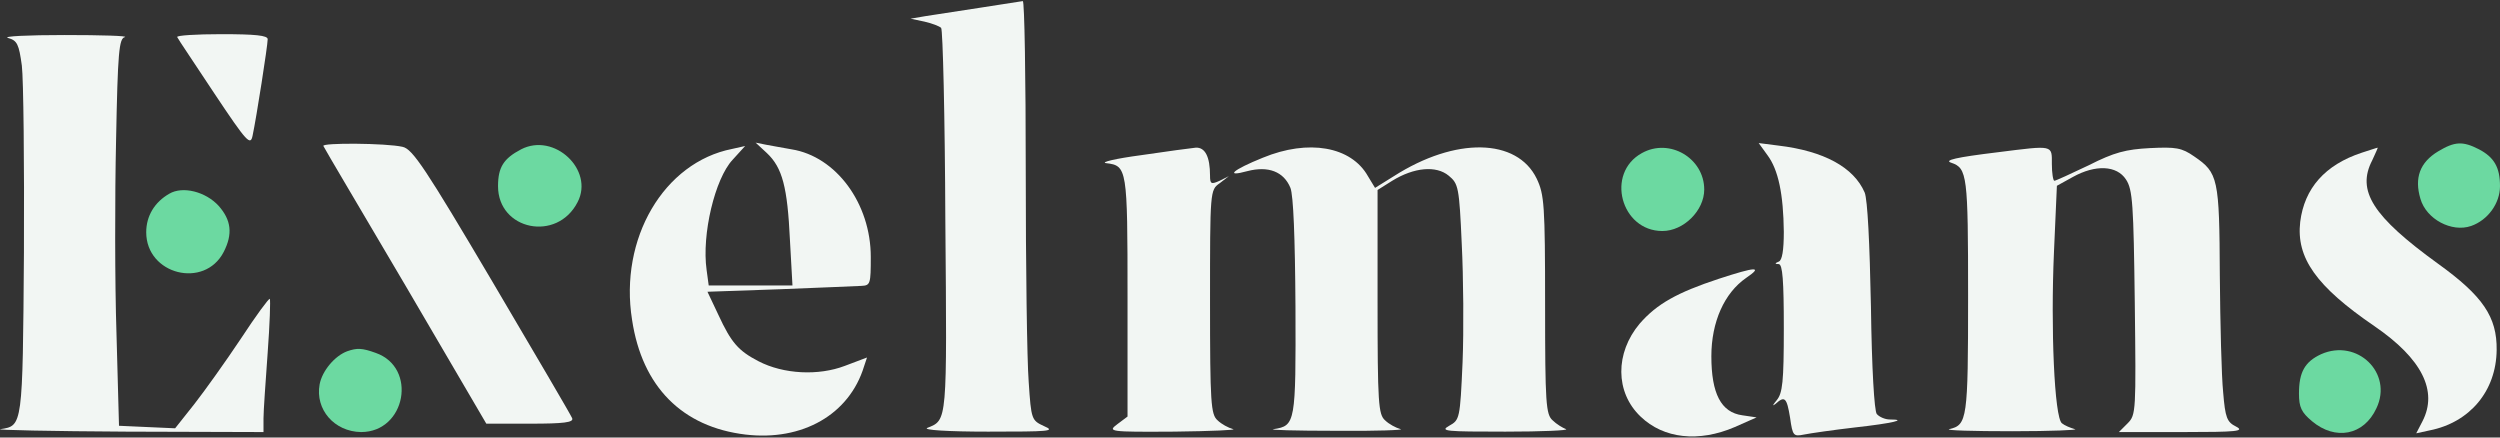 <svg width="160" height="28" viewBox="0 0 160 28" fill="none" xmlns="http://www.w3.org/2000/svg">
<rect x="0" y="0" width="160" height="28" fill="#333333" stroke="none"/>
<path d="M62.7 0.499C61.306 0.713 59.724 0.954 59.215 1.035L58.277 1.196L59.161 1.383C59.644 1.491 60.126 1.678 60.233 1.785C60.341 1.893 60.475 7.441 60.502 14.142C60.609 27.062 60.636 26.875 59.349 27.384C59.027 27.518 60.636 27.625 63.236 27.625C67.176 27.625 67.578 27.598 66.827 27.276C66.023 26.901 65.996 26.875 65.836 24.435C65.728 23.068 65.648 17.01 65.648 10.979C65.648 4.975 65.568 0.07 65.46 0.07C65.326 0.097 64.093 0.284 62.7 0.499Z" fill="#F2F6F3"/>
<path d="M0.513 2.429C1.103 2.59 1.21 2.831 1.398 4.198C1.505 5.083 1.558 10.471 1.532 16.153C1.451 27.304 1.451 27.25 0.031 27.465C-0.372 27.518 3.247 27.599 8.099 27.625L16.864 27.652V26.768C16.864 26.312 16.998 24.409 17.132 22.559C17.266 20.737 17.319 19.182 17.266 19.128C17.212 19.075 16.381 20.201 15.416 21.675C14.451 23.122 13.111 24.999 12.441 25.856L11.208 27.411L9.412 27.331L7.616 27.25L7.455 21.353C7.348 18.11 7.348 12.535 7.429 8.97C7.536 3.341 7.616 2.456 7.991 2.376C8.233 2.295 6.49 2.242 4.132 2.242C1.773 2.242 0.138 2.322 0.513 2.429Z" fill="#F2F6F3"/>
<path d="M11.342 2.375C11.396 2.509 12.495 4.117 13.728 5.994C15.818 9.13 16.033 9.344 16.167 8.674C16.408 7.548 17.132 2.911 17.132 2.509C17.132 2.268 16.355 2.187 14.156 2.187C12.548 2.187 11.262 2.268 11.342 2.375Z" fill="#F2F6F3"/>
<path d="M20.697 9.344C20.75 9.478 23.136 13.498 25.977 18.323L31.124 27.115H33.938C36.083 27.115 36.726 27.035 36.619 26.767C36.565 26.606 34.233 22.639 31.499 18.002C27.237 10.791 26.406 9.531 25.763 9.397C24.718 9.156 20.563 9.129 20.697 9.344Z" fill="#F2F6F3"/>
<path d="M33.349 9.558C32.223 10.148 31.874 10.711 31.874 11.917C31.874 14.731 35.654 15.509 36.967 12.935C38.039 10.871 35.466 8.459 33.349 9.558Z" fill="#6CD9A1"/>
<path d="M49.083 9.799C50.075 10.737 50.396 11.97 50.557 15.374L50.718 18.269H48.037H45.357L45.223 17.278C44.901 14.999 45.759 11.434 46.885 10.228L47.689 9.344L46.858 9.531C42.489 10.389 39.621 15.267 40.452 20.467C41.095 24.756 43.668 27.329 47.716 27.812C51.361 28.241 54.363 26.525 55.301 23.443L55.489 22.88L54.069 23.416C52.38 24.059 50.155 23.952 48.547 23.121C47.26 22.451 46.804 21.942 45.974 20.146L45.277 18.672L49.914 18.511C52.433 18.403 54.792 18.323 55.141 18.296C55.703 18.269 55.73 18.162 55.73 16.447C55.73 13.016 53.506 10.014 50.664 9.558C50.128 9.451 49.404 9.344 49.029 9.263L48.359 9.129L49.083 9.799Z" fill="#F2F6F3"/>
<path d="M113.119 9.933C113.816 10.871 114.137 12.426 114.164 14.838C114.164 16.018 114.057 16.661 113.843 16.741C113.575 16.849 113.575 16.902 113.843 16.902C114.084 16.929 114.164 17.921 114.164 21.003C114.164 24.461 114.084 25.158 113.709 25.614C113.441 25.935 113.414 26.016 113.628 25.855C114.218 25.319 114.352 25.426 114.566 26.739C114.727 27.892 114.781 27.946 115.451 27.812C115.853 27.731 117.327 27.517 118.721 27.356C121.133 27.088 122.125 26.847 120.946 26.847C120.651 26.847 120.276 26.686 120.115 26.498C119.954 26.311 119.793 23.577 119.74 19.61C119.659 15.562 119.525 12.774 119.338 12.319C118.641 10.71 116.737 9.665 113.816 9.317L112.556 9.156L113.119 9.933Z" fill="#F2F6F3"/>
<path d="M156.033 9.692C154.88 10.389 154.505 11.38 154.907 12.72C155.282 14.034 156.917 14.892 158.15 14.463C159.223 14.088 160 13.015 160 11.916C160 10.71 159.625 10.067 158.66 9.558C157.614 9.021 157.105 9.048 156.033 9.692Z" fill="#6CD9A1"/>
<path d="M73.019 9.933C71.411 10.147 70.392 10.388 70.794 10.442C72.135 10.603 72.162 10.764 72.162 18.966V26.659L71.518 27.141C70.875 27.624 70.955 27.651 75.164 27.624C77.522 27.597 79.211 27.517 78.916 27.463C78.621 27.383 78.166 27.141 77.924 26.9C77.496 26.525 77.442 25.828 77.442 19.341C77.442 12.211 77.442 12.158 78.058 11.729L78.648 11.273L78.058 11.568C77.522 11.809 77.442 11.782 77.442 11.246C77.442 10.013 77.12 9.423 76.531 9.45C76.236 9.477 74.654 9.692 73.019 9.933Z" fill="#F2F6F3"/>
<path d="M80.819 10.095C78.889 10.872 78.353 11.355 79.828 10.953C81.168 10.604 82.16 10.979 82.588 12.025C82.776 12.507 82.883 15.161 82.91 19.637C82.937 27.062 82.91 27.25 81.516 27.464C81.114 27.518 82.91 27.571 85.483 27.571C88.057 27.598 89.933 27.518 89.638 27.464C89.343 27.384 88.888 27.142 88.646 26.901C88.217 26.526 88.164 25.829 88.164 19.316V12.159L89.102 11.569C90.496 10.711 91.916 10.577 92.721 11.247C93.337 11.757 93.391 11.971 93.552 15.617C93.659 17.734 93.686 21.138 93.605 23.175C93.444 26.821 93.418 26.875 92.747 27.25C92.131 27.598 92.506 27.625 96.339 27.625C98.698 27.625 100.44 27.545 100.226 27.464C100.011 27.384 99.609 27.142 99.368 26.901C98.939 26.526 98.886 25.829 98.886 19.53C98.886 13.097 98.832 12.454 98.35 11.435C97.09 8.835 93.15 8.755 89.209 11.274L88.003 12.025L87.547 11.274C86.475 9.371 83.741 8.889 80.819 10.095Z" fill="#F2F6F3"/>
<path d="M105.077 9.8C102.745 11.086 103.737 14.785 106.391 14.785C107.758 14.785 109.071 13.472 109.071 12.132C109.071 10.121 106.847 8.808 105.077 9.8Z" fill="#6CD9A1"/>
<path d="M127.835 9.747C125.181 10.069 124.377 10.256 124.886 10.417C125.905 10.765 125.958 11.221 125.958 18.941C125.958 26.848 125.905 27.197 124.752 27.465C124.457 27.545 126.28 27.599 128.773 27.599C131.292 27.599 133.088 27.518 132.793 27.465C132.499 27.384 132.123 27.224 131.962 27.089C131.48 26.714 131.239 21.005 131.453 16.153L131.641 11.891L132.659 11.328C134.107 10.524 135.474 10.578 136.064 11.489C136.492 12.133 136.546 13.071 136.626 19.37C136.707 26.312 136.707 26.553 136.171 27.089L135.608 27.652H139.709C143.167 27.652 143.676 27.599 143.113 27.304C142.523 27.009 142.416 26.741 142.282 25.106C142.175 24.061 142.095 20.71 142.068 17.601C142.041 11.409 141.961 11.06 140.433 10.015C139.629 9.452 139.253 9.398 137.591 9.479C136.064 9.559 135.313 9.747 133.678 10.578C132.552 11.114 131.56 11.57 131.48 11.57C131.4 11.57 131.319 11.087 131.319 10.497C131.319 9.264 131.453 9.291 127.835 9.747Z" fill="#F2F6F3"/>
<path d="M151.154 9.773C148.796 10.551 147.482 12.052 147.214 14.196C146.946 16.501 148.233 18.324 151.959 20.87C155.014 22.961 156.033 25.025 155.041 26.955L154.639 27.732L155.497 27.545C158.07 27.035 159.759 25.025 159.786 22.398C159.812 20.281 158.901 18.941 156.033 16.877C151.851 13.848 150.806 12.213 151.825 10.256C152.039 9.8 152.2 9.425 152.173 9.452C152.119 9.452 151.664 9.613 151.154 9.773Z" fill="#F2F6F3"/>
<path d="M10.833 12.399C9.895 12.935 9.358 13.82 9.358 14.865C9.358 17.573 13.084 18.511 14.317 16.125C14.907 14.973 14.8 14.088 13.996 13.177C13.165 12.265 11.691 11.89 10.833 12.399Z" fill="#6CD9A1"/>
<path d="M110.01 17.841C107.329 18.726 106.042 19.449 104.943 20.709C103.362 22.585 103.362 25.105 104.997 26.66C106.471 28.08 108.723 28.322 111.028 27.33L112.422 26.713L111.511 26.579C110.144 26.392 109.527 25.185 109.527 22.8C109.527 20.602 110.358 18.752 111.752 17.787C112.851 17.037 112.395 17.064 110.01 17.841Z" fill="#F2F6F3"/>
<path d="M22.225 22.479C21.421 22.774 20.616 23.739 20.456 24.597C20.161 26.205 21.394 27.625 23.109 27.652C25.977 27.652 26.728 23.524 24.047 22.586C23.163 22.265 22.841 22.265 22.225 22.479Z" fill="#6CD9A1"/>
<path d="M148.554 22.667C147.509 23.149 147.134 23.819 147.134 25.186C147.134 26.071 147.295 26.392 147.965 26.955C149.466 28.215 151.289 27.867 152.093 26.125C153.165 23.873 150.86 21.648 148.554 22.667Z" fill="#6CD9A1"/>
</svg>
